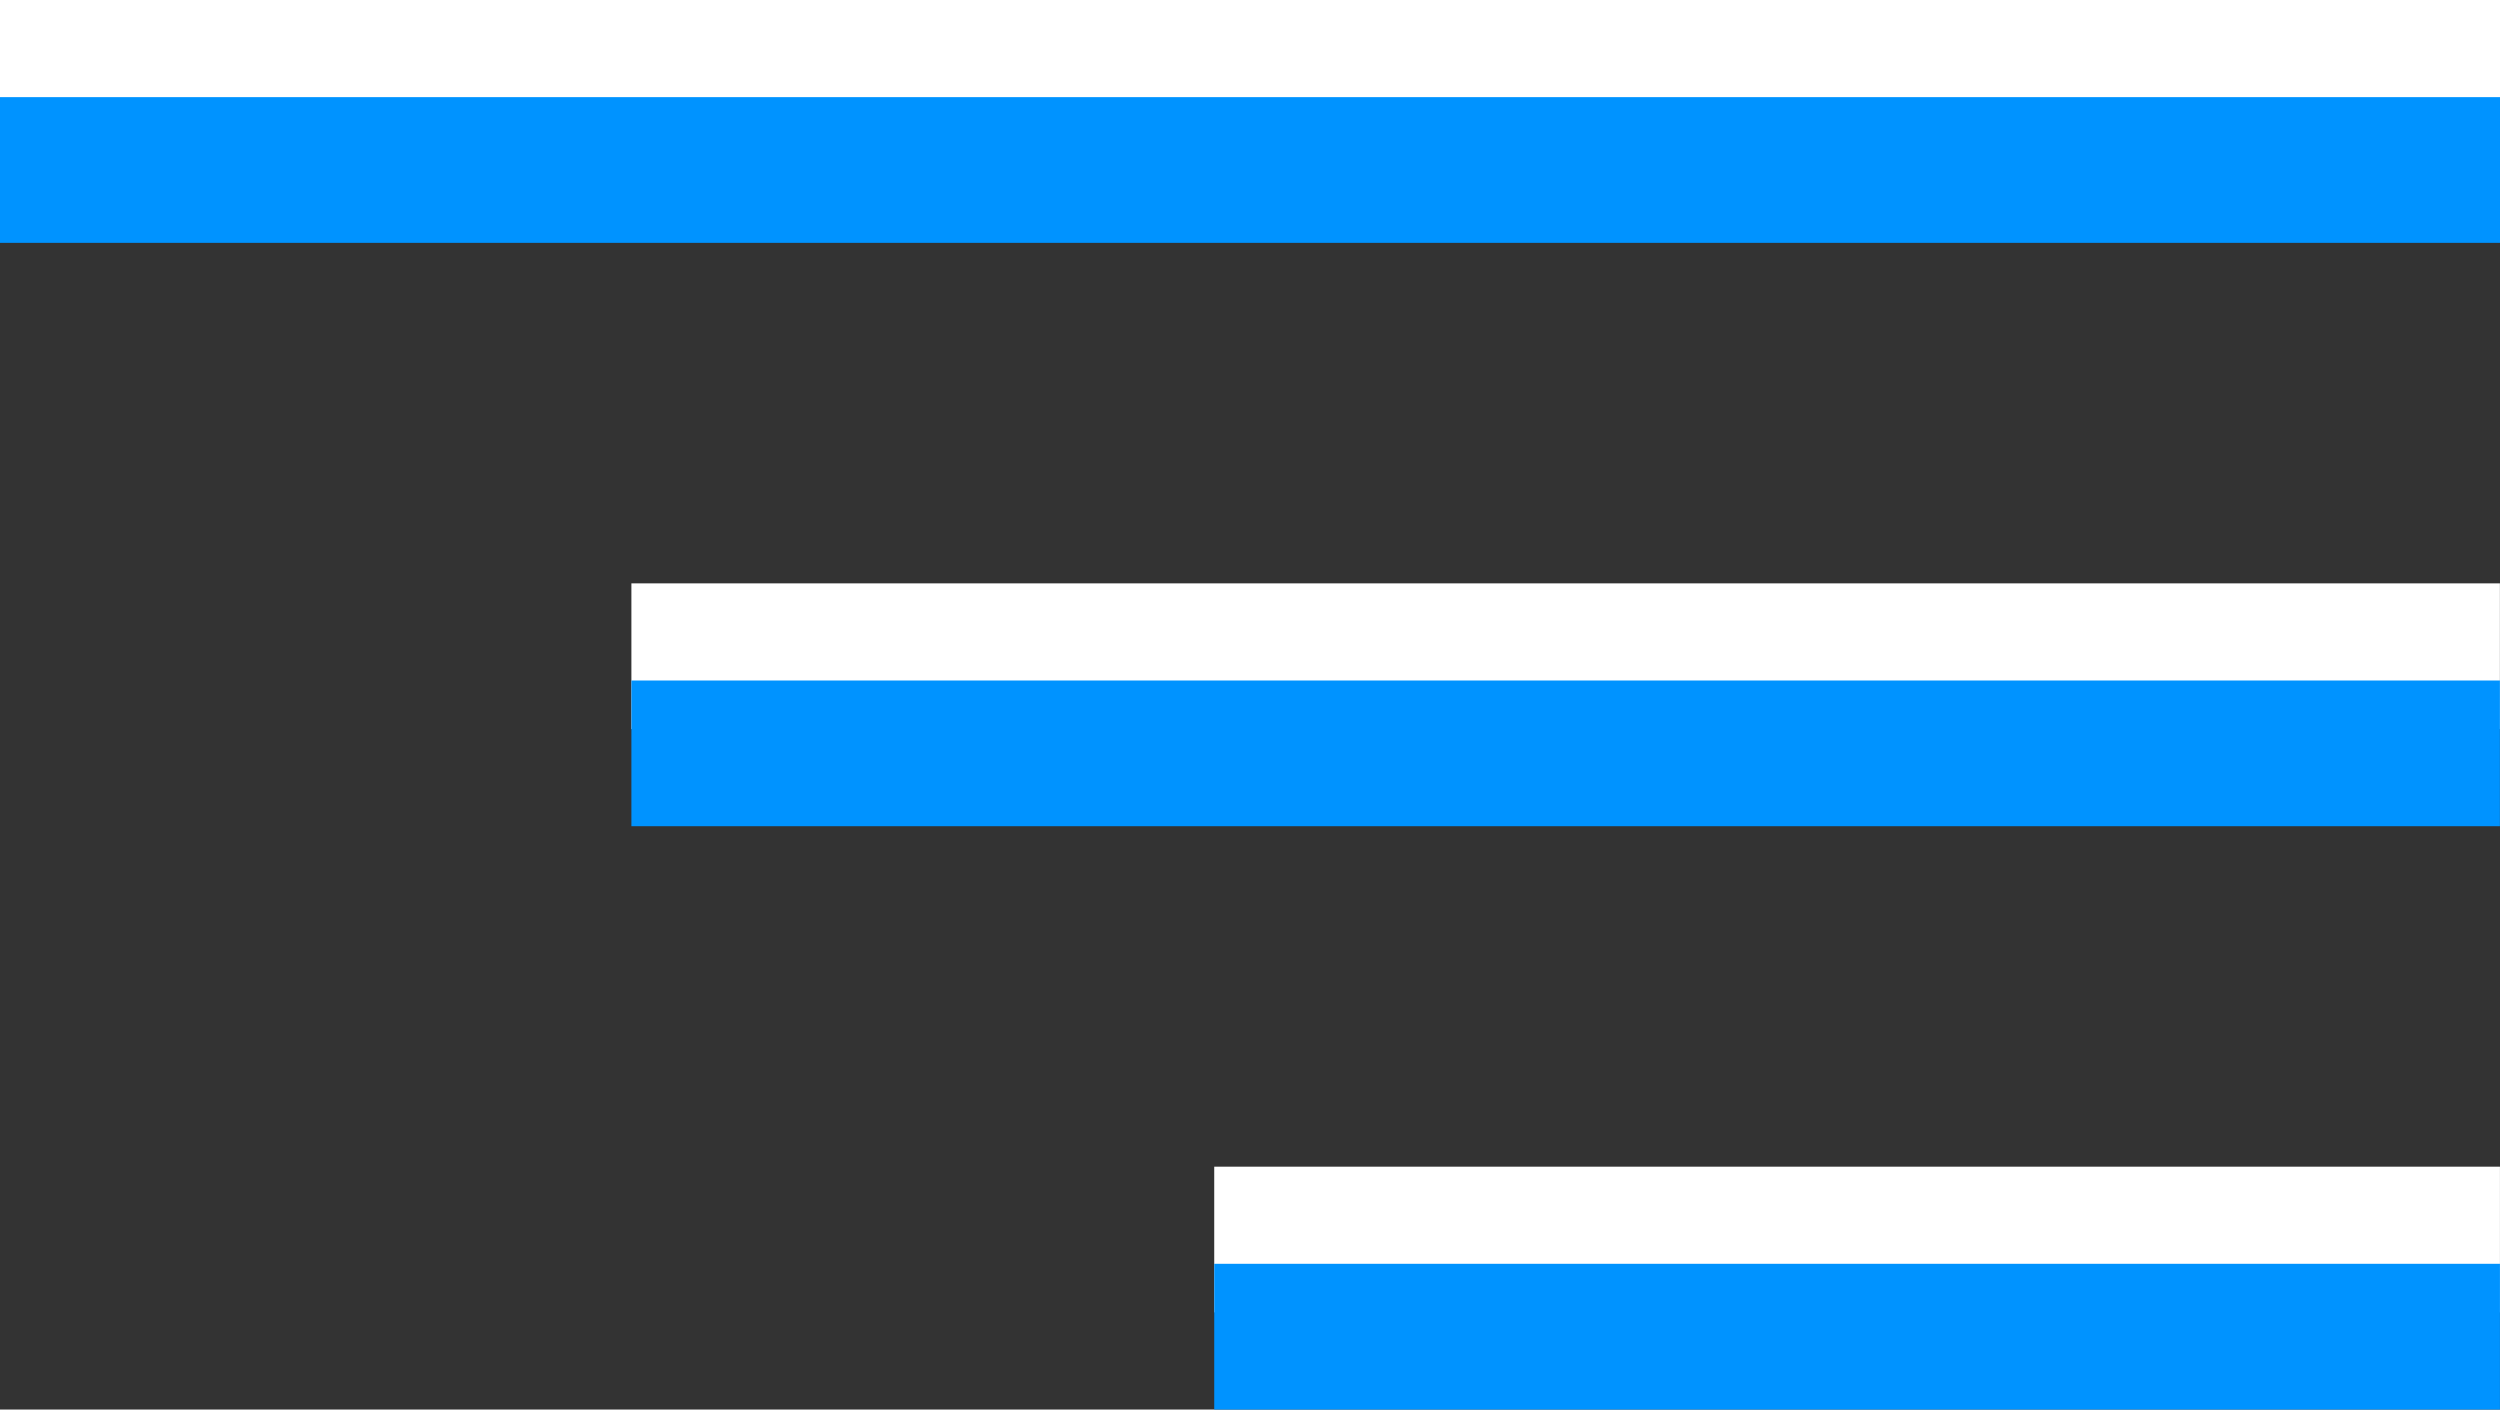 <svg xmlns="http://www.w3.org/2000/svg" width="51.473" height="29.021" viewBox="0 0 51.473 29.021">
  <rect x="0" y="0" width="51.473" height="29.021" fill="#333333" stroke="none"/>
  <g id="nav_ico" transform="translate(23602.5 9176)">
    <line id="線_221" data-name="線 221" x2="26.472" transform="translate(-23577.5 -9150.479)" fill="none" stroke="#fff" stroke-width="3"/>
    <line id="線_222" data-name="線 222" x2="38.471" transform="translate(-23589.5 -9162.489)" fill="none" stroke="#fff" stroke-width="3"/>
    <line id="線_223" data-name="線 223" x2="51.473" transform="translate(-23602.5 -9174.5)" fill="none" stroke="#fff" stroke-width="3"/>
    <line id="線_221-2" data-name="線 221" x2="26.472" transform="translate(-23577.5 -9148.479)" fill="none" stroke="#0093ff" stroke-width="3"/>
    <line id="線_222-2" data-name="線 222" x2="38.471" transform="translate(-23589.5 -9160.489)" fill="none" stroke="#0093ff" stroke-width="3"/>
    <line id="線_223-2" data-name="線 223" x2="51.473" transform="translate(-23602.5 -9172.5)" fill="none" stroke="#0093ff" stroke-width="3"/>
  </g>
</svg>
